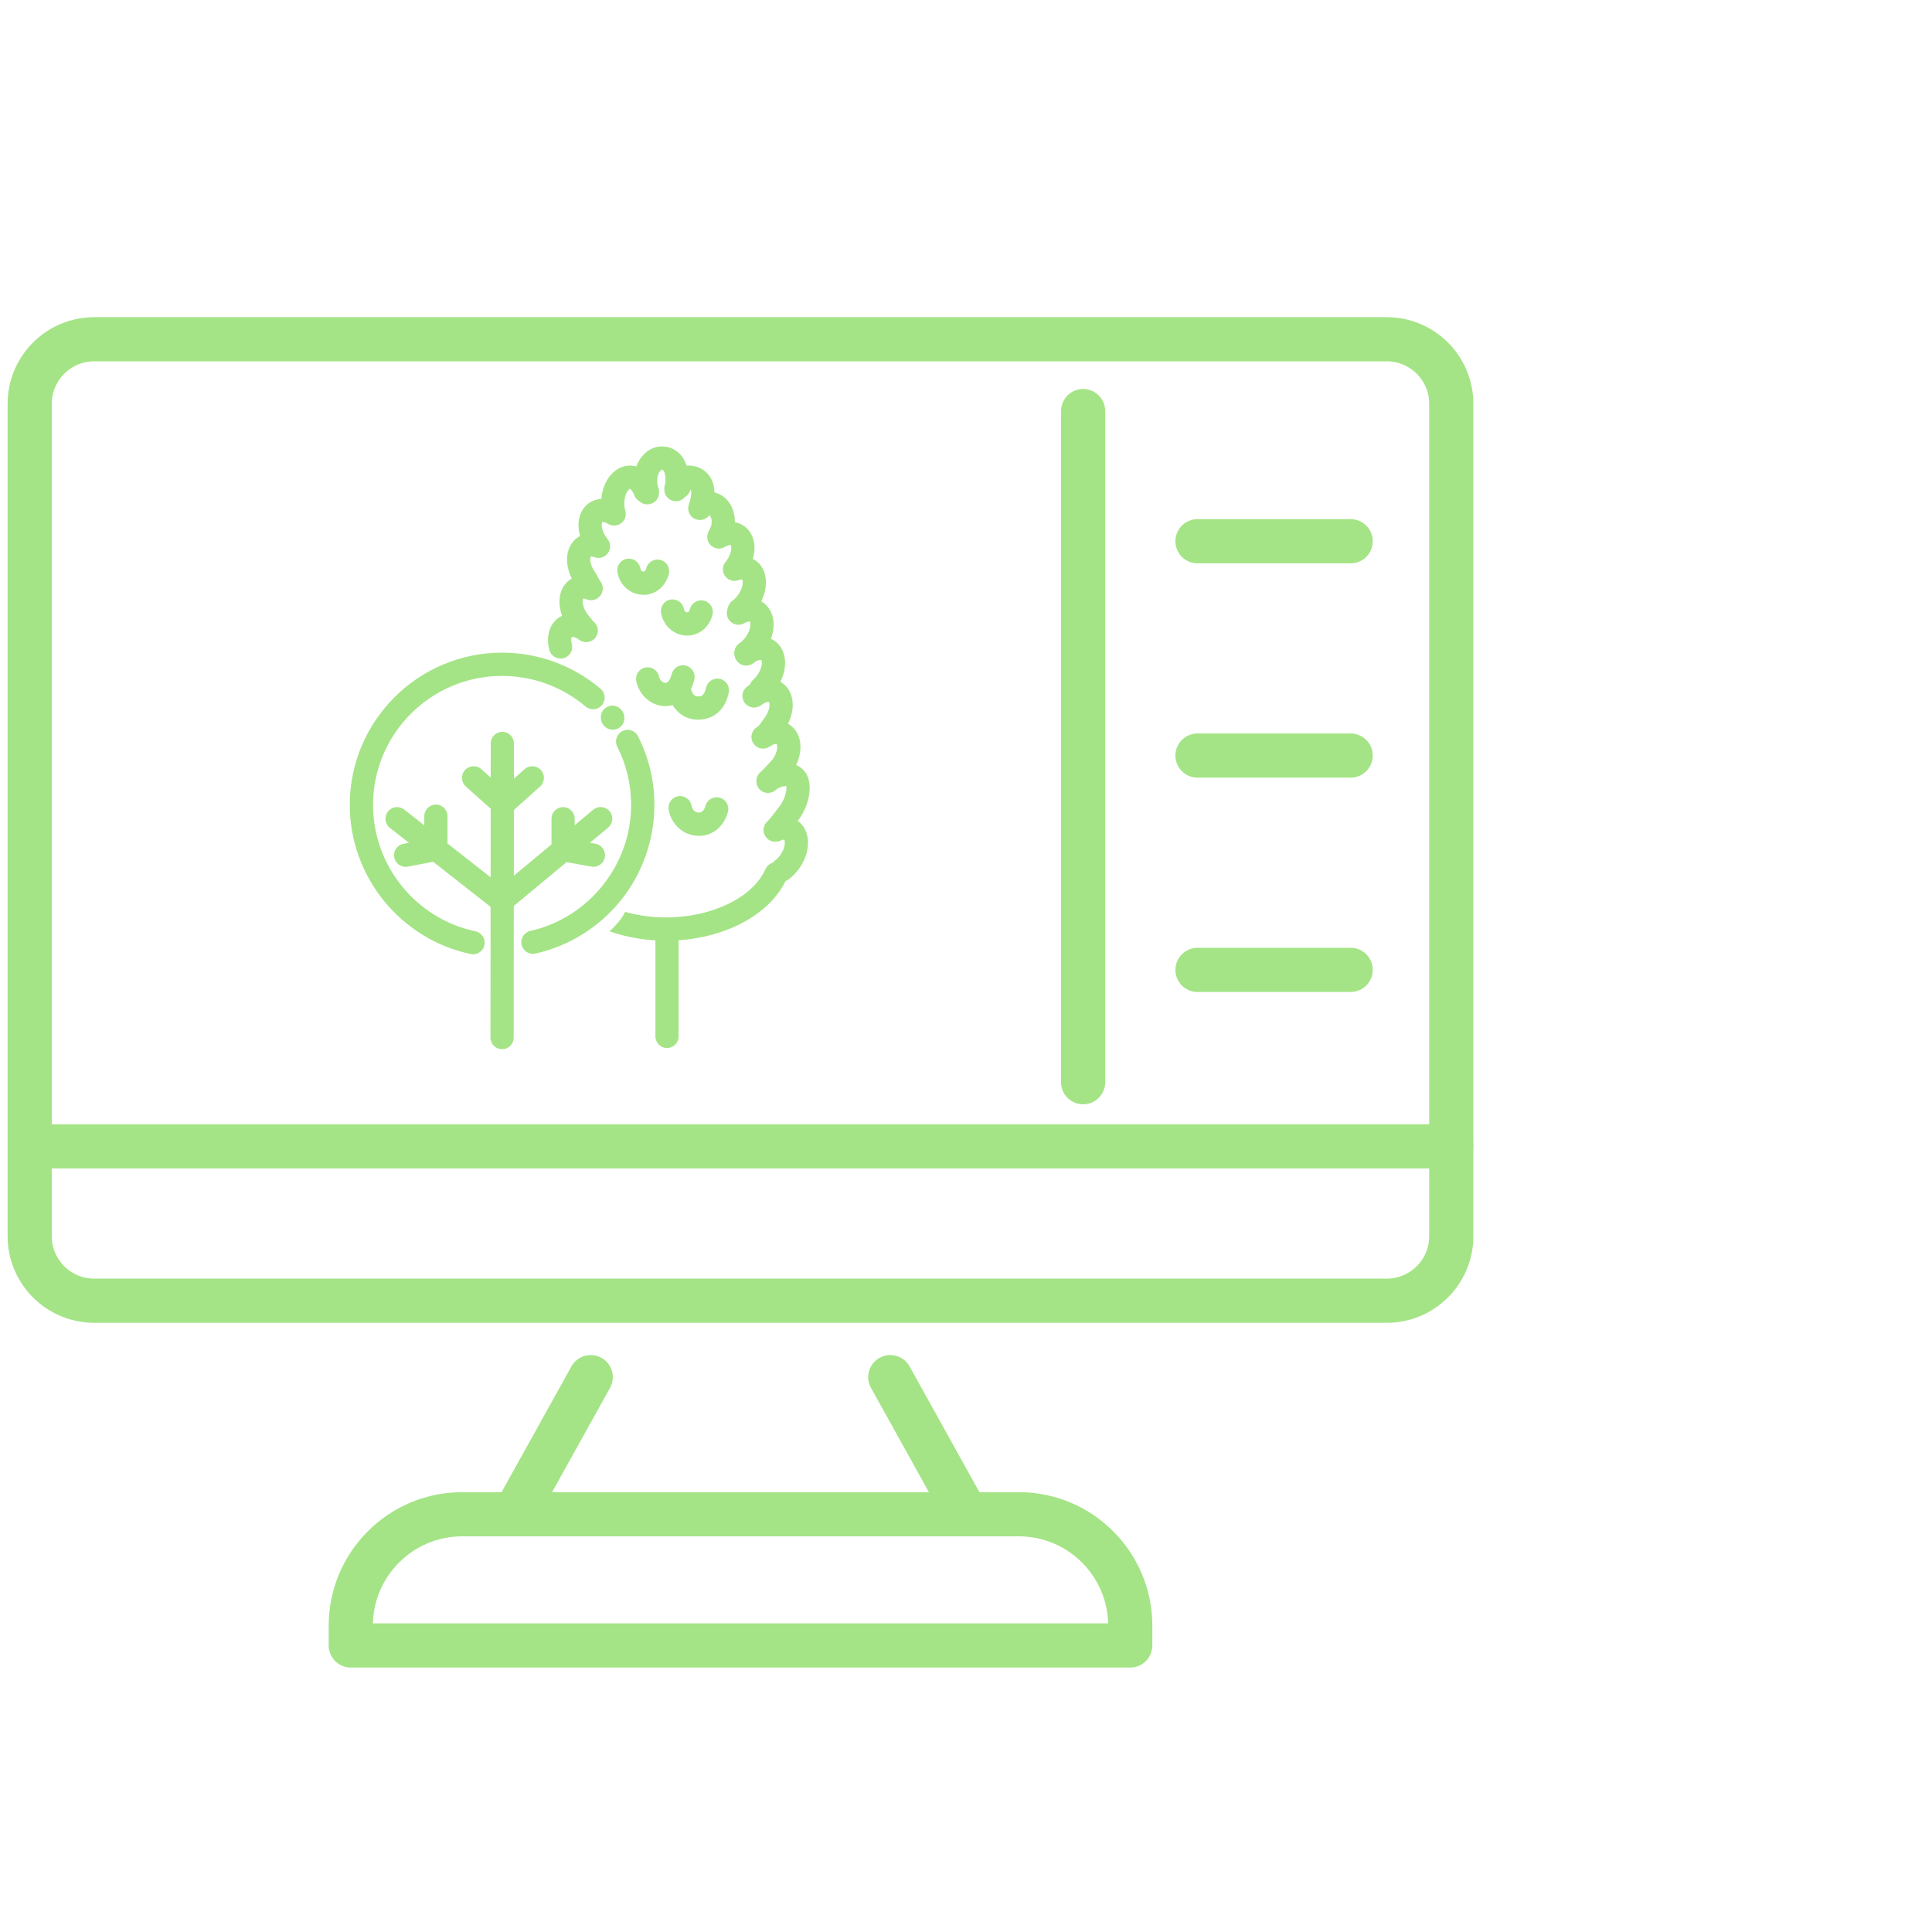 <?xml version="1.0" encoding="UTF-8"?>
<svg xmlns="http://www.w3.org/2000/svg" id="Layer_2" data-name="Layer 2" viewBox="0 0 384.45 384.45">
  <defs>
    <style>
      .cls-1, .cls-2 {
        fill: none;
      }

      .cls-3 {
        fill: #a4e486;
      }

      .cls-2 {
        stroke: #a4e486;
        stroke-linecap: round;
        stroke-linejoin: round;
        stroke-width: 8.79px;
      }
    </style>
  </defs>
  <g id="_ÎÓÈ_2" data-name="—ÎÓÈ_2">
    <rect class="cls-1" width="384.45" height="384.45"></rect>
    <g>
      <g>
        <path class="cls-2" d="M259.81,67.51h16.14c7.09,0,12.84,5.75,12.84,12.84v165.64c0,7.09-5.75,12.84-12.84,12.84H18.75c-7.09,0-12.84-5.75-12.84-12.84V80.35c0-7.09,5.75-12.84,12.84-12.84h241.05Z"></path>
        <line class="cls-2" x1="177.16" y1="274.04" x2="192.28" y2="301.27"></line>
        <line class="cls-2" x1="102.42" y1="301.27" x2="117.55" y2="274.04"></line>
        <path class="cls-2" d="M91.98,301.32h110.75c12.24,0,22.18,9.94,22.18,22.18v3.93H69.8v-3.93c0-12.24,9.94-22.18,22.18-22.18Z"></path>
      </g>
      <line class="cls-2" x1="215.53" y1="81.8" x2="215.53" y2="215.35"></line>
      <line class="cls-2" x1="238.29" y1="107.7" x2="268.77" y2="107.7"></line>
      <line class="cls-2" x1="238.29" y1="150.35" x2="268.77" y2="150.35"></line>
      <line class="cls-2" x1="238.29" y1="193" x2="268.77" y2="193"></line>
      <line class="cls-2" x1="5.92" y1="228.11" x2="288.78" y2="228.11"></line>
    </g>
    <g>
      <path class="cls-3" d="M94.14,189.89c-.16,0-.32-.02-.48-.05-13.94-2.92-24.06-15.4-24.06-29.66,0-16.71,13.6-30.31,30.31-30.31,7.17,0,14.13,2.55,19.6,7.19.97.83,1.09,2.29.27,3.26-.83.97-2.29,1.09-3.26.27-4.63-3.93-10.53-6.09-16.61-6.09-14.16,0-25.68,11.52-25.68,25.68,0,12.09,8.57,22.66,20.38,25.14,1.25.26,2.05,1.49,1.79,2.74-.23,1.09-1.19,1.84-2.26,1.84Z"></path>
      <path class="cls-3" d="M106.05,189.81c-1.06,0-2.01-.73-2.26-1.81-.28-1.25.51-2.48,1.75-2.76,11.62-2.6,20.05-13.14,20.05-25.06,0-4.08-.93-7.98-2.76-11.59-.58-1.14-.12-2.53,1.02-3.11,1.14-.58,2.53-.12,3.11,1.02,2.16,4.27,3.26,8.87,3.26,13.68,0,6.93-2.4,13.7-6.75,19.07-4.29,5.29-10.3,9.02-16.91,10.5-.17.04-.34.06-.51.06Z"></path>
      <path class="cls-3" d="M121.94,145.21c-.66,0-1.34-.28-1.87-.94-.29-.37-.45-.8-.49-1.24-.14-.98.37-1.84,1.07-2.27.9-.56,2.26-.51,3.13.65.26.36.41.77.45,1.18.13.97-.35,1.82-1.04,2.26-.36.23-.8.36-1.25.36Z"></path>
      <path class="cls-3" d="M99.91,208.78h0c-1.28,0-2.31-1.04-2.31-2.32l.05-58.52c0-1.28,1.04-2.31,2.31-2.31h0c1.28,0,2.31,1.04,2.31,2.32l-.05,58.52c0,1.28-1.04,2.31-2.31,2.31Z"></path>
      <path class="cls-3" d="M99.5,161.8c-.55,0-1.1-.19-1.54-.59l-5.26-4.7c-.95-.85-1.03-2.31-.18-3.27.85-.95,2.31-1.03,3.27-.18l5.26,4.7c.95.85,1.03,2.31.18,3.27-.46.51-1.09.77-1.72.77Z"></path>
      <path class="cls-3" d="M100.67,161.8c-.64,0-1.27-.26-1.72-.77-.85-.95-.77-2.41.18-3.27l5.25-4.7c.95-.85,2.41-.77,3.27.18.85.95.77,2.41-.18,3.27l-5.25,4.7c-.44.4-.99.59-1.54.59Z"></path>
      <g>
        <path class="cls-3" d="M99.5,181.29c-.5,0-1-.16-1.43-.49l-20.49-16.06c-1-.79-1.18-2.24-.39-3.25.79-1.01,2.24-1.18,3.25-.39l20.49,16.06c1.01.79,1.18,2.24.39,3.25-.46.58-1.14.89-1.82.89Z"></path>
        <path class="cls-3" d="M86.74,169.77c-1.28,0-2.31-1.04-2.31-2.31v-5.05c0-1.28,1.04-2.31,2.31-2.31s2.31,1.04,2.31,2.31v5.05c0,1.28-1.04,2.31-2.31,2.31Z"></path>
        <path class="cls-3" d="M80.72,172.49c-1.09,0-2.06-.77-2.27-1.88-.24-1.25.59-2.47,1.84-2.7l4.71-.9c1.25-.24,2.47.59,2.7,1.84.24,1.25-.59,2.47-1.84,2.7l-4.71.9c-.15.03-.29.04-.43.04Z"></path>
      </g>
      <g>
        <path class="cls-3" d="M100.19,181.29c-.66,0-1.32-.28-1.78-.84-.82-.98-.68-2.44.3-3.26l19.34-16.06c.98-.82,2.44-.68,3.26.3.82.98.68,2.44-.3,3.26l-19.34,16.06c-.43.36-.96.53-1.48.53Z"></path>
        <path class="cls-3" d="M112.05,170.27c-1.28,0-2.31-1.04-2.31-2.31v-5.04c0-1.28,1.04-2.31,2.31-2.31s2.31,1.04,2.31,2.31v5.04c0,1.28-1.04,2.31-2.31,2.31Z"></path>
        <path class="cls-3" d="M118.07,172.49c-.14,0-.27-.01-.41-.04l-4.96-.9c-1.26-.23-2.09-1.43-1.87-2.69.23-1.26,1.43-2.09,2.69-1.87l4.97.9c1.26.23,2.09,1.43,1.87,2.69-.2,1.12-1.18,1.9-2.27,1.9Z"></path>
      </g>
      <g>
        <path class="cls-3" d="M128.8,100.36c-1.03,0-1.95-.69-2.24-1.76-1.07-4.03.2-6.49,1.05-7.6,1.04-1.36,2.55-2.17,4.04-2.17,1.6,0,3.02.67,3.98,1.9,1.52,1.92,1.61,4.71,1.18,6.78h0c-.05,1.28-1.11,2.28-2.4,2.23-1.24-.05-2.21-1.06-2.22-2.28,0-.14-.01-.43.07-.76.32-1.33.12-2.62-.25-3.09-.06-.07-.1-.13-.3-.14-.1.04-.34.19-.55.55-.23.4-.55,1.25-.26,2.77.1.2.17.42.21.66.26,1.65-.75,2.64-1.8,2.86-.17.03-.33.05-.49.05Z"></path>
        <path class="cls-3" d="M117.61,119.41c-.68,0-1.35-.3-1.8-.86-.16-.2-.24-.33-.88-1.47-.16-.29-.31-.56-.39-.69-1.03-1.48-1.64-3.18-1.7-4.79-.07-1.96.68-3.64,2.06-4.62.17-.12.35-.23.53-.32-.75-2.62-.15-5.18,1.75-6.53.73-.52,1.58-.8,2.47-.86.34-3.78,2.72-6.62,5.7-6.62,2.27,0,4.26,1.64,5.19,4.28.43,1.2-.2,2.53-1.41,2.95-1.2.43-2.53-.2-2.95-1.41-.3-.84-.72-1.18-.84-1.2-.25.05-1.11,1.06-1.11,2.92,0,.51.07.99.2,1.45.26.92-.07,1.9-.82,2.47-.76.58-1.79.63-2.6.14-.63-.38-1.07-.39-1.16-.35-.18.18-.3,1.5.79,3.03.08.11.16.22.24.31.67.81.71,1.98.09,2.83-.62.85-1.73,1.18-2.72.8-.42-.16-.64-.13-.68-.11-.18.19-.29,1.5.79,3.02.11.15.18.28.61,1.04.17.31.46.82.55.98.67.99.48,2.34-.46,3.1-.43.34-.94.51-1.45.51Z"></path>
        <path class="cls-3" d="M115.78,126.79c-.6,0-1.2-.23-1.65-.69-.39-.39-.74-.82-1.06-1.27-1.06-1.5-1.68-3.22-1.74-4.85-.07-1.96.68-3.64,2.06-4.62,1.39-.99,3.24-1.14,5.08-.4,1.19.47,1.77,1.82,1.29,3-.47,1.19-1.82,1.77-3,1.29-.42-.17-.65-.14-.69-.12-.18.19-.3,1.5.78,3.02.18.25.37.48.58.7.89.91.88,2.38-.03,3.27-.45.44-1.04.66-1.62.66Z"></path>
        <path class="cls-3" d="M111.54,131.05c-1.02,0-1.96-.69-2.23-1.72-.7-2.64,0-5.08,1.8-6.36,1.92-1.36,4.58-1.11,6.93.65,1.02.77,1.23,2.22.47,3.24-.77,1.02-2.22,1.23-3.24.46-.78-.59-1.37-.62-1.48-.57-.07.08-.22.56,0,1.4.33,1.23-.41,2.5-1.64,2.83-.2.05-.4.08-.59.08Z"></path>
        <path class="cls-3" d="M147.11,123.73c-.71,0-1.42-.33-1.87-.95-.76-1.03-.53-2.48.5-3.23.42-.31.82-.72,1.16-1.2,1.08-1.52.96-2.84.78-3.03-.03-.01-.26-.05-.67.12-.98.38-2.09.06-2.71-.79-.62-.85-.59-2.01.07-2.82.08-.1.17-.21.25-.33,1.08-1.52.96-2.84.78-3.03-.08-.03-.52-.03-1.15.36-.86.52-1.95.43-2.71-.23-.76-.65-1.01-1.72-.62-2.65.12-.3.25-.55.36-.79.19-.39.25-.54.28-.71.22-1.22-.21-1.82-.39-1.93,0,0-.01,0-.02.01-.2.27-.46.5-.78.67-.99.53-2.23.28-2.93-.6-.52-.65-.62-1.53-.34-2.28.58-1.71.49-2.61.34-2.89-.05.09-.1.2-.15.33-.46,1.19-1.8,1.78-3,1.32-1.19-.46-1.78-1.8-1.32-2.99,1.21-3.11,3.27-3.45,4.1-3.45,1.65,0,3.18.77,4.1,2.07.65.91.98,2,1,3.28.33.08.65.19.96.34,1.97.94,3.12,3.09,3.1,5.57.66.13,1.28.38,1.84.78,1.9,1.35,2.5,3.91,1.75,6.53.18.1.36.2.53.32,2.63,1.86,2.77,6.02.32,9.48-.63.89-1.37,1.64-2.2,2.25-.41.3-.89.45-1.36.45Z"></path>
        <path class="cls-3" d="M148.42,132.25c-.75,0-1.48-.36-1.92-1.03-.71-1.06-.43-2.5.63-3.21.47-.32.92-.77,1.3-1.3,1.08-1.52.96-2.84.77-3.03-.08-.03-.49-.03-1.1.33-1.1.64-2.52.27-3.16-.83-.65-1.1-.28-2.52.83-3.16,2.15-1.26,4.43-1.3,6.11-.1,2.62,1.86,2.76,6.02.32,9.48-.7.99-1.56,1.84-2.5,2.46-.4.27-.84.39-1.29.39Z"></path>
        <path class="cls-3" d="M151.4,139.33c-.64,0-1.28-.26-1.74-.78-.84-.96-.75-2.42.2-3.26.31-.27.59-.59.84-.94,1.08-1.52.96-2.84.78-3.03-.11-.05-.74,0-1.56.64-1,.79-2.46.61-3.25-.39-.79-1-.62-2.46.39-3.25,2.36-1.86,5.15-2.16,7.1-.78,2.63,1.86,2.77,6.03.32,9.48-.45.64-.98,1.22-1.55,1.73-.44.39-.99.58-1.53.58Z"></path>
        <path class="cls-3" d="M152.38,148.64c-.64,0-1.28-.27-1.74-.79-.83-.95-.75-2.4.19-3.24.26-.27.98-1.3,1.22-1.64l.18-.25c1.08-1.52.96-2.84.78-3.03-.11-.05-.73,0-1.54.62-1.01.78-2.46.6-3.25-.41-.78-1.01-.6-2.46.41-3.25,2.35-1.82,5.11-2.11,7.05-.74,1.38.98,2.14,2.67,2.06,4.62-.06,1.63-.68,3.35-1.75,4.85l-.16.23c-.88,1.25-1.44,2.01-1.94,2.44-.44.38-.98.57-1.52.57Z"></path>
        <path class="cls-3" d="M152.83,157.75c-.62,0-1.24-.25-1.69-.74-.87-.93-.82-2.4.12-3.27.33-.31,2.21-2.27,2.52-2.68,1.06-1.5.94-2.82.76-3.01-.1-.04-.64-.02-1.37.5-1.05.74-2.49.48-3.22-.56-.74-1.04-.48-2.49.56-3.22,2.29-1.61,4.86-1.8,6.71-.49,2.63,1.86,2.77,6.02.32,9.48-.48.69-2.82,3.08-3.13,3.37-.45.42-1.01.62-1.58.62Z"></path>
        <path class="cls-3" d="M154.28,167.48c-.66,0-1.31-.28-1.77-.82-.81-.96-.7-2.39.24-3.22.4-.4,2.07-2.56,2.53-3.21,1.01-1.42,1.32-3.14,1.19-3.79-.42-.05-1.38.11-2.13.76-.97.83-2.43.72-3.26-.24-.83-.97-.72-2.43.24-3.26,2.37-2.04,5.86-2.49,7.94-1.01,1.45,1.03,2.09,2.88,1.79,5.21-.22,1.72-.95,3.55-1.99,5.02-.02.03-2.43,3.32-3.28,4.03-.43.37-.96.54-1.49.54Z"></path>
        <path class="cls-3" d="M155.56,175.45c-.7,0-1.4-.32-1.85-.92-.77-1.02-.56-2.47.46-3.24.4-.3.79-.71,1.11-1.16,1.08-1.52.96-2.84.77-3.03-.03-.01-.32-.05-.81.18-1.16.53-2.53.02-3.07-1.14-.53-1.16-.02-2.53,1.14-3.07,1.95-.89,3.92-.8,5.41.26,2.63,1.86,2.77,6.03.32,9.48-.61.85-1.31,1.59-2.11,2.18-.42.31-.9.46-1.39.46Z"></path>
      </g>
      <path class="cls-3" d="M155.37,171.78c-1.17-.52-2.53,0-3.05,1.17-2.51,5.66-10.67,9.61-19.83,9.61-2.79,0-5.55-.39-8.1-1.11-.68,1.42-1.83,2.73-3.11,3.87,3.46,1.22,7.32,1.87,11.21,1.87,11.11,0,20.78-4.97,24.06-12.36.52-1.17,0-2.53-1.17-3.05Z"></path>
      <path class="cls-3" d="M128.06,118.36c-.07,0-.14,0-.22,0-2.47-.1-4.52-1.94-4.98-4.47-.23-1.26.61-2.46,1.86-2.69,1.26-.23,2.46.61,2.69,1.86.11.63.54.68.62.68,0,0,.01,0,.02,0,.31,0,.48-.37.56-.68.33-1.23,1.6-1.96,2.84-1.63,1.23.33,1.96,1.6,1.63,2.84-.67,2.48-2.67,4.1-5.03,4.1Z"></path>
      <path class="cls-3" d="M136.75,126.47c-.07,0-.14,0-.22,0-2.47-.1-4.52-1.94-4.98-4.47-.23-1.26.6-2.46,1.86-2.69,1.25-.23,2.46.61,2.69,1.86.11.63.54.68.62.68.34.02.5-.36.58-.68.33-1.23,1.6-1.96,2.84-1.63,1.23.33,1.96,1.6,1.63,2.84-.67,2.48-2.67,4.1-5.03,4.1Z"></path>
      <path class="cls-3" d="M139.07,166.32c-.09,0-.17,0-.26,0-2.85-.12-5.22-2.25-5.75-5.18-.23-1.26.6-2.46,1.86-2.69,1.26-.23,2.46.6,2.69,1.86.18.99.86,1.37,1.39,1.39.66.03,1.14-.45,1.38-1.34.33-1.23,1.6-1.96,2.84-1.63,1.23.33,1.96,1.6,1.63,2.84-.79,2.92-3.04,4.76-5.78,4.76Z"></path>
      <path class="cls-3" d="M138.93,143.22c-2.7,0-4.96-1.74-5.75-4.5-.35-1.23.36-2.51,1.59-2.86,1.23-.35,2.51.36,2.86,1.59.13.47.51,1.24,1.5,1.13.31-.03,1.04-.11,1.36-1.69.25-1.25,1.47-2.06,2.72-1.81,1.25.25,2.06,1.47,1.81,2.72-.63,3.12-2.59,5.07-5.4,5.37-.23.02-.46.04-.69.04Z"></path>
      <path class="cls-3" d="M132.41,140.51s-.05,0-.07,0c-2.72-.04-5.13-2.11-5.73-4.94-.26-1.25.54-2.48,1.79-2.74,1.25-.26,2.48.54,2.74,1.79.16.78.77,1.26,1.26,1.26h0c.78,0,1.16-1.32,1.26-1.73.3-1.24,1.54-2.01,2.79-1.71,1.24.3,2.01,1.54,1.71,2.79-.93,3.9-3.57,5.28-5.76,5.28Z"></path>
      <path class="cls-3" d="M132.73,208.55c-1.28,0-2.31-1.04-2.31-2.31v-21.17c0-1.28,1.04-2.31,2.31-2.31s2.31,1.04,2.31,2.31v21.17c0,1.28-1.04,2.31-2.31,2.31Z"></path>
    </g>
  </g>
</svg>
